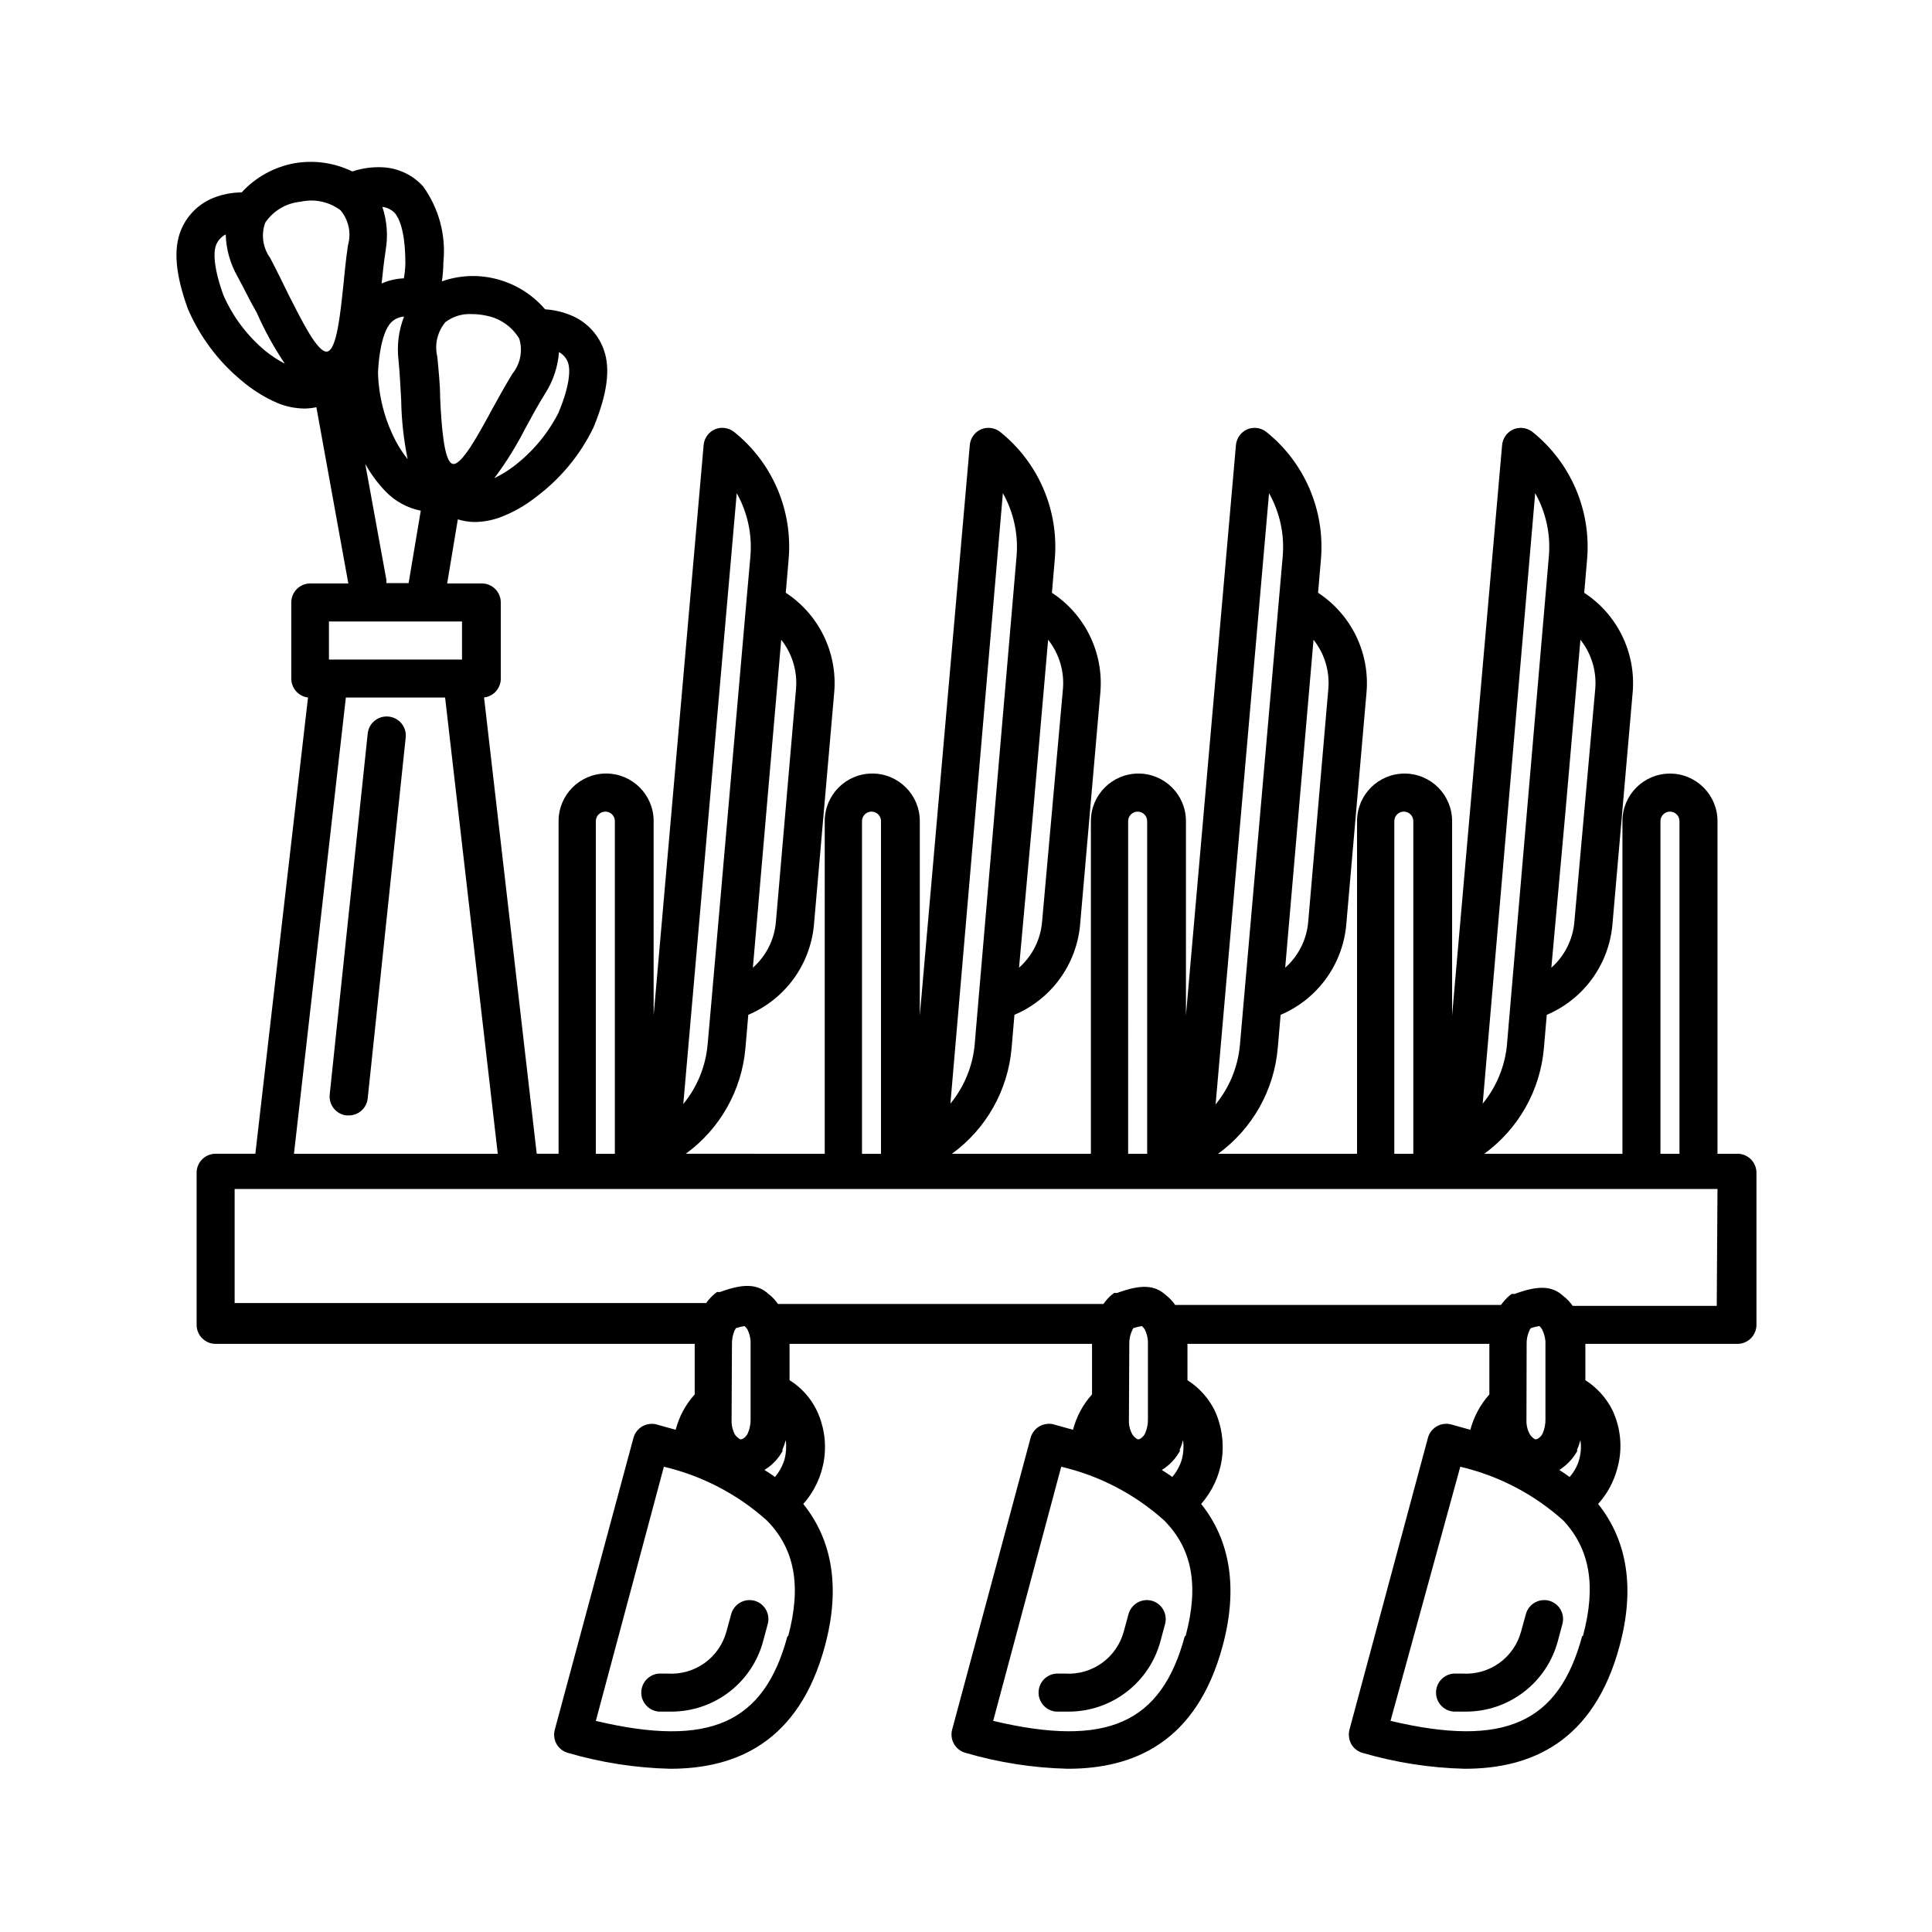 <?xml version="1.0" encoding="UTF-8"?>
<!-- Uploaded to: ICON Repo, www.iconrepo.com, Generator: ICON Repo Mixer Tools -->
<svg fill="#000000" width="800px" height="800px" version="1.1" viewBox="144 144 512 512" xmlns="http://www.w3.org/2000/svg">
 <g>
  <path d="m246.99 333.9c-1.332-0.141-2.66 0.254-3.699 1.094-1.043 0.84-1.703 2.062-1.844 3.391l-10.078 95.723h0.004c-0.266 2.75 1.734 5.203 4.481 5.492h0.555c2.598 0.012 4.781-1.949 5.039-4.535l10.078-95.723c0.23-2.75-1.789-5.176-4.535-5.441z"/>
  <path d="m554.57 568.22c-1.289-0.352-2.668-0.18-3.828 0.48-1.164 0.66-2.016 1.758-2.367 3.047l-1.262 4.586c-0.898 3.375-2.945 6.336-5.781 8.375-2.84 2.039-6.297 3.031-9.785 2.809h-1.613c-2.781-0.18-5.184 1.93-5.363 4.711-0.184 2.781 1.926 5.184 4.711 5.367h3.227-0.004c5.547 0 10.941-1.836 15.34-5.215 4.402-3.379 7.562-8.117 8.996-13.477l1.258-4.684v-0.004c0.613-2.617-0.938-5.258-3.527-5.996z"/>
  <path d="m449.27 568.22c-1.289-0.352-2.664-0.18-3.828 0.48-1.164 0.66-2.016 1.758-2.367 3.047l-1.258 4.586c-0.902 3.375-2.945 6.336-5.785 8.375-2.84 2.039-6.297 3.031-9.785 2.809h-1.613 0.004c-1.34-0.098-2.66 0.344-3.672 1.223-1.012 0.879-1.629 2.125-1.723 3.465-0.094 1.336 0.344 2.656 1.223 3.668 0.883 1.012 2.129 1.633 3.465 1.723h3.277-0.004c5.551 0 10.941-1.836 15.344-5.215 4.398-3.379 7.559-8.117 8.992-13.477l1.258-4.684v-0.004c0.613-2.617-0.938-5.258-3.527-5.996z"/>
  <path d="m343.98 568.22c-1.293-0.352-2.668-0.18-3.832 0.48-1.16 0.66-2.012 1.758-2.367 3.047l-1.258 4.586c-0.902 3.375-2.945 6.336-5.785 8.375-2.84 2.039-6.297 3.031-9.785 2.809h-1.613 0.004c-2.785-0.195-5.195 1.902-5.391 4.688-0.195 2.781 1.902 5.195 4.684 5.391h3.277-0.004c5.551 0 10.941-1.836 15.344-5.215 4.398-3.379 7.562-8.117 8.992-13.477l1.258-4.684v-0.004c0.617-2.617-0.938-5.258-3.523-5.996z"/>
  <path d="m604.19 449.77h-5.039l0.004-88.164c0-6.957-5.641-12.598-12.598-12.598-6.957 0-12.594 5.641-12.594 12.598v88.168l-36.629-0.004c9.098-6.613 14.871-16.855 15.82-28.062l0.754-8.766h0.004c4.766-2.019 8.898-5.293 11.957-9.469 3.059-4.18 4.934-9.105 5.422-14.258l5.391-61.816v-0.004c0.426-5.133-0.543-10.285-2.805-14.914-2.262-4.629-5.731-8.562-10.043-11.383l0.754-8.816h0.004c1.129-12.977-4.297-25.66-14.461-33.809-1.426-1.125-3.356-1.395-5.039-0.703-1.695 0.734-2.859 2.34-3.019 4.18l-13.25 151.14v-51.488c0-6.957-5.641-12.598-12.598-12.598-6.957 0-12.594 5.641-12.594 12.598v88.168l-36.828-0.004c9.094-6.613 14.867-16.855 15.82-28.062l0.754-8.766c4.766-2.019 8.898-5.293 11.961-9.469 3.059-4.18 4.934-9.105 5.422-14.258l5.391-61.816v-0.004c0.422-5.133-0.547-10.285-2.809-14.914s-5.731-8.562-10.039-11.383l0.754-8.816c1.129-12.977-4.297-25.66-14.457-33.809-1.43-1.125-3.356-1.395-5.039-0.703-1.699 0.734-2.859 2.34-3.023 4.18l-13.25 151.14v-51.488c0-6.957-5.641-12.598-12.594-12.598-6.957 0-12.598 5.641-12.598 12.598v88.168l-36.828-0.004c9.098-6.613 14.871-16.855 15.82-28.062l0.754-8.766c4.769-2.019 8.902-5.293 11.961-9.469 3.059-4.18 4.934-9.105 5.422-14.258l5.391-61.816v-0.004c0.426-5.133-0.547-10.285-2.805-14.914-2.262-4.629-5.731-8.562-10.043-11.383l0.754-8.816h0.004c1.129-12.977-4.297-25.66-14.461-33.809-1.43-1.125-3.356-1.395-5.039-0.703-1.699 0.734-2.859 2.34-3.019 4.18l-13.25 151.14v-51.488c0-6.957-5.641-12.598-12.598-12.598-6.957 0-12.594 5.641-12.594 12.598v88.168l-36.828-0.004c9.094-6.613 14.867-16.855 15.816-28.062l0.754-8.766h0.004c4.766-2.019 8.898-5.293 11.961-9.469 3.059-4.18 4.93-9.105 5.422-14.258l5.391-61.816v-0.004c0.422-5.133-0.547-10.285-2.809-14.914-2.262-4.629-5.731-8.562-10.039-11.383l0.754-8.816c1.148-12.98-4.281-25.672-14.457-33.809-1.43-1.125-3.356-1.395-5.039-0.703-1.699 0.734-2.859 2.34-3.023 4.18l-13.25 151.14v-51.488c0-6.957-5.641-12.598-12.594-12.598-6.957 0-12.598 5.641-12.598 12.598v88.168l-5.793-0.004-13.957-120.91c2.547-0.305 4.453-2.473 4.434-5.035v-20.152c0-1.34-0.531-2.621-1.473-3.562-0.945-0.945-2.227-1.477-3.562-1.477h-9.172l2.82-16.977 0.004-0.004c1.438 0.441 2.93 0.676 4.434 0.707 2.231-0.031 4.441-0.422 6.547-1.16 3.551-1.312 6.867-3.184 9.824-5.539 6.422-4.809 11.605-11.078 15.113-18.289 3.629-8.766 4.586-15.469 2.82-20.504l0.004-0.004c-1.34-3.906-4.188-7.121-7.91-8.914-2.426-1.133-5.039-1.797-7.707-1.965-3.5-4.09-8.215-6.949-13.453-8.164-4.613-1.086-9.438-0.82-13.906 0.758 0.262-1.668 0.395-3.352 0.402-5.039 0.742-7.152-1.18-14.324-5.391-20.152-2.766-3.039-6.625-4.852-10.73-5.039-2.715-0.133-5.434 0.242-8.012 1.109-4.781-2.332-10.176-3.09-15.414-2.168-5.348 1.004-10.227 3.707-13.906 7.711-2.664 0.016-5.297 0.543-7.758 1.559-3.809 1.617-6.816 4.68-8.363 8.516-2.016 5.039-1.41 11.688 1.812 20.656 3.137 7.387 7.988 13.914 14.156 19.043 2.859 2.461 6.07 4.481 9.523 5.996 2.312 0.973 4.797 1.488 7.305 1.512 1.051-0.016 2.098-0.133 3.125-0.352l8.465 46.703h-10.078c-2.781 0-5.039 2.254-5.039 5.039v20.152c-0.016 2.562 1.891 4.731 4.434 5.035l-13.957 120.91h-10.527c-2.781 0-5.039 2.258-5.039 5.039v40.305c0 1.336 0.531 2.617 1.477 3.562 0.945 0.945 2.227 1.477 3.562 1.477h126.96v13.402c-2.414 2.668-4.141 5.883-5.039 9.371l-5.039-1.41v-0.004c-2.668-0.707-5.41 0.867-6.144 3.527l-20.859 77.387c-0.348 1.293-0.164 2.668 0.504 3.828 0.68 1.148 1.785 1.984 3.074 2.316 8.781 2.562 17.859 3.969 27.004 4.184 17.48 0 34.16-7.055 41.012-32.547 4.082-15.113 2.117-27.859-5.742-37.633h-0.004c2.984-3.336 4.91-7.481 5.539-11.91 0.629-4.43-0.07-8.949-2.012-12.98-1.598-3.254-4.078-5.992-7.152-7.91v-9.621h80.156v13.402c-2.418 2.668-4.144 5.883-5.039 9.371l-5.039-1.41v-0.004c-1.289-0.352-2.668-0.18-3.828 0.48-1.164 0.66-2.016 1.758-2.367 3.047l-20.809 77.387c-0.336 1.301-0.133 2.688 0.559 3.84 0.688 1.156 1.812 1.984 3.121 2.305 8.781 2.562 17.859 3.969 27.004 4.184 17.48 0 34.16-7.055 41.012-32.547 4.082-15.113 2.117-27.859-5.691-37.633h-0.004c2.953-3.352 4.863-7.496 5.488-11.918s-0.055-8.934-1.961-12.973c-1.633-3.231-4.106-5.961-7.156-7.91v-9.621h80.008v13.402c-2.398 2.68-4.125 5.891-5.039 9.371l-5.039-1.41v-0.004c-1.289-0.352-2.668-0.18-3.828 0.48-1.164 0.66-2.016 1.758-2.367 3.047l-20.809 77.387c-0.316 1.293-0.137 2.66 0.504 3.828 0.676 1.148 1.781 1.984 3.074 2.316 8.781 2.562 17.859 3.969 27.004 4.184 17.48 0 34.16-7.055 41.012-32.547 4.082-15.113 2.117-27.859-5.691-37.633h-0.004c2.387-2.633 4.113-5.793 5.039-9.223 1.516-5.199 1.066-10.777-1.262-15.668-1.629-3.231-4.102-5.961-7.152-7.91v-9.621h40.305c1.336 0 2.617-0.531 3.562-1.477 0.945-0.945 1.477-2.227 1.477-3.562v-40.305c0-1.379-0.566-2.703-1.566-3.652-1-0.953-2.348-1.453-3.727-1.387zm-20.152-88.168v0.004c0-1.391 1.129-2.519 2.519-2.519 0.668 0 1.309 0.266 1.781 0.738s0.738 1.113 0.738 1.781v88.168h-5.039zm-25.191-2.316 3.981-45.746c2.918 3.676 4.324 8.324 3.93 13l-5.539 61.816c-0.406 4.664-2.59 8.992-6.098 12.094zm-8.008-84.59c2.863 5.086 4.125 10.914 3.625 16.727l-10.078 117.39-1.008 11.84 0.004 0.004c-0.504 5.801-2.754 11.316-6.449 15.816zm-37.332 86.91c0-1.391 1.125-2.519 2.519-2.519 0.668 0 1.309 0.266 1.781 0.738s0.734 1.113 0.734 1.781v88.168h-5.039zm-21.41-48.062-0.004-0.004c2.918 3.676 4.32 8.324 3.93 13l-5.34 61.816c-0.406 4.664-2.586 8.992-6.094 12.094zm-11.789-38.844-0.004-0.004c2.863 5.086 4.129 10.914 3.629 16.727l-11.336 129.43c-0.504 5.805-2.754 11.32-6.449 15.82zm-37.336 86.906c0-1.391 1.129-2.519 2.519-2.519 0.668 0 1.309 0.266 1.781 0.738 0.473 0.473 0.738 1.113 0.738 1.781v88.168h-5.039zm-25.191-2.316 3.981-45.746v-0.004c2.918 3.676 4.324 8.324 3.93 13l-5.539 61.816c-0.406 4.664-2.59 8.992-6.098 12.094zm-8.008-84.594c2.863 5.086 4.125 10.914 3.625 16.727l-10.078 117.39-1.008 11.84 0.004 0.004c-0.504 5.801-2.754 11.316-6.449 15.816zm-37.332 86.91c0-1.391 1.125-2.519 2.519-2.519 0.668 0 1.309 0.266 1.781 0.738 0.469 0.473 0.734 1.113 0.734 1.781v88.168h-5.039zm-21.41-48.062-0.004-0.004c2.918 3.676 4.32 8.324 3.93 13l-5.34 61.816c-0.406 4.664-2.586 8.992-6.098 12.094zm-11.789-38.844-0.004-0.004c2.859 5.09 4.121 10.914 3.629 16.727l-1.059 11.891-9.219 105.5-1.059 11.941v-0.004c-0.504 5.805-2.754 11.32-6.449 15.82zm-37.336 86.906c0-1.391 1.129-2.519 2.519-2.519 0.668 0 1.309 0.266 1.781 0.738 0.473 0.473 0.738 1.113 0.738 1.781v88.168h-5.039zm-13.5-113.21c2.152-3.324 3.434-7.137 3.727-11.082 1.145 0.609 2.012 1.637 2.418 2.871 0.402 1.16 0.957 4.785-2.57 13.25-2.856 5.574-6.938 10.434-11.938 14.207-1.574 1.191-3.262 2.219-5.039 3.074 3.09-4.125 5.82-8.508 8.16-13.102 1.613-2.973 3.324-6.144 5.242-9.219zm-26.348-19.043h-0.004c1.992-1.508 4.457-2.258 6.953-2.117 1.27 0 2.539 0.133 3.777 0.402 3.68 0.676 6.887 2.894 8.816 6.098 0.992 3.215 0.309 6.711-1.812 9.32-1.965 3.223-3.777 6.5-5.492 9.621-3.375 6.25-8.008 14.812-10.328 14.258-2.316-0.555-2.973-10.078-3.324-17.383 0-3.527-0.402-7.254-0.754-11.035v0.004c-0.781-3.227 0.023-6.633 2.164-9.168zm-16.73-30.531c1.27 0.152 2.441 0.742 3.324 1.66 0.805 0.957 2.769 4.082 2.769 13.25h0.004c-0.023 1.355-0.156 2.703-0.402 4.031-2.035 0.082-4.035 0.543-5.894 1.363 0.301-2.82 0.605-5.742 1.059-8.664l-0.004-0.004c0.684-3.891 0.391-7.887-0.855-11.637zm2.316 30.633h0.004c0.914-0.918 2.133-1.473 3.426-1.562-1.434 3.684-1.938 7.664-1.461 11.586 0.352 3.629 0.504 7.203 0.707 10.578l-0.004 0.004c0.086 5.246 0.66 10.477 1.715 15.617-1.262-1.566-2.359-3.254-3.277-5.039-2.863-5.57-4.434-11.723-4.582-17.984 0.504-9.32 2.617-12.344 3.477-13.199zm-1.41 44.84v-0.004c2.508 2.586 5.742 4.344 9.273 5.039l-3.223 19.195h-5.898c0.027-0.301 0.027-0.605 0-0.906l-5.594-30.684c1.484 2.68 3.312 5.156 5.441 7.356zm-31.84-37.23v-0.004c-4.828-4-8.66-9.07-11.184-14.812-3.125-8.664-2.418-12.242-1.914-13.402 0.484-1.18 1.379-2.144 2.519-2.719 0.113 3.949 1.203 7.809 3.172 11.234 1.762 3.223 3.273 6.449 5.039 9.473 2.078 4.731 4.574 9.266 7.457 13.551-1.797-0.945-3.504-2.059-5.09-3.324zm21.816-28.062c-0.555 3.727-0.906 7.457-1.258 10.984-0.754 7.055-1.715 16.727-4.231 17.18-2.519 0.453-6.801-8.312-10.078-14.711-1.562-3.176-3.176-6.551-5.039-10.078v-0.004c-1.969-2.711-2.461-6.223-1.312-9.371 2.133-3.16 5.574-5.195 9.371-5.539 3.691-0.84 7.559-0.012 10.582 2.266 2.156 2.57 2.894 6.047 1.965 9.27zm-5.039 99.703h35.266v10.078h-35.266zm4.484 20.152h26.301l13.957 120.91-54.012-0.004zm115.62 199.51c0.387-0.883 0.707-1.793 0.957-2.723 0.219 1.684 0.113 3.394-0.305 5.039-0.516 1.738-1.391 3.352-2.566 4.734-0.855-0.656-1.812-1.258-2.769-1.863l1.309-0.906c1.473-1.168 2.688-2.625 3.574-4.281zm-13.301-28.215c-0.02-1.23 0.219-2.449 0.703-3.578l0.352-0.605h0.004c0.738-0.242 1.496-0.426 2.266-0.551 0.324 0.266 0.598 0.59 0.805 0.957 0.473 0.957 0.75 2.004 0.809 3.07v20.859c0.004 1.23-0.254 2.449-0.758 3.578-0.195 0.398-0.473 0.758-0.805 1.055-0.957 0.805-1.309 0.504-1.863 0-0.328-0.242-0.602-0.551-0.809-0.906-0.473-0.957-0.746-2.004-0.805-3.07zm14.711 77.434c-6.195 23.074-20.605 29.625-50.785 22.469l18.035-67.359v0.004c10.156 2.391 19.543 7.293 27.309 14.258 7.406 7.555 9.168 17.328 5.641 30.629zm103.89-49.223v0.004c0.387-0.883 0.707-1.793 0.957-2.723 0.215 1.684 0.113 3.394-0.305 5.039-0.52 1.738-1.395 3.352-2.57 4.734-0.855-0.656-1.812-1.258-2.769-1.863 0.457-0.273 0.895-0.578 1.309-0.906 1.473-1.168 2.691-2.625 3.578-4.281zm-13.301-28.215v0.004c-0.031-1.234 0.227-2.461 0.754-3.578 0.09-0.207 0.191-0.406 0.301-0.605 0.742-0.242 1.5-0.426 2.269-0.551 0.324 0.266 0.598 0.59 0.805 0.957 0.473 0.957 0.746 2.004 0.809 3.07v20.859c0.004 1.23-0.254 2.449-0.758 3.578-0.199 0.398-0.473 0.758-0.805 1.055-0.957 0.805-1.309 0.504-1.863 0-0.309-0.25-0.566-0.559-0.758-0.906-0.512-0.945-0.805-1.996-0.855-3.07zm14.711 77.434c-6.195 23.074-20.605 29.625-50.785 22.469l18.035-67.359v0.008c10.16 2.379 19.551 7.281 27.309 14.258 7.457 7.555 9.219 17.328 5.641 30.629zm103.89-49.223-0.004 0.008c0.387-0.883 0.707-1.793 0.957-2.723 0.246 1.684 0.141 3.398-0.301 5.039-0.477 1.754-1.355 3.379-2.57 4.734-0.855-0.656-1.812-1.258-2.719-1.863 0.402-0.301 0.855-0.555 1.258-0.906 1.473-1.168 2.691-2.625 3.578-4.281zm-13.301-28.215-0.004 0.008c-0.027-1.234 0.23-2.461 0.758-3.578 0.086-0.219 0.207-0.422 0.352-0.605 0.738-0.254 1.496-0.438 2.269-0.551 0.305 0.27 0.562 0.594 0.754 0.957 0.469 0.965 0.758 2.004 0.855 3.07v20.859c0.004 1.23-0.254 2.449-0.754 3.578-0.18 0.41-0.457 0.773-0.809 1.055-0.957 0.805-1.309 0.504-1.863 0-0.309-0.25-0.562-0.559-0.754-0.906-0.512-0.945-0.805-1.996-0.855-3.07zm14.711 77.434c-6.195 23.074-20.605 29.625-50.785 22.469l18.488-67.348c10.156 2.379 19.551 7.281 27.309 14.258 7.051 7.555 8.766 17.328 5.188 30.629zm35.668-87.512-38.188 0.008c-0.676-1-1.512-1.883-2.469-2.617-2.973-2.719-6.602-2.871-12.898-0.555h-0.805l-0.707 0.555c-0.781 0.715-1.492 1.508-2.117 2.367h-86.352c-0.676-1-1.508-1.887-2.469-2.621-2.973-2.719-6.602-2.871-12.898-0.555h-0.805l-0.707 0.555c-0.809 0.691-1.52 1.488-2.113 2.367h-86.254c-0.676-1-1.508-1.883-2.469-2.617-2.973-2.719-6.602-2.871-12.898-0.555h-0.805l-0.707 0.555c-0.809 0.703-1.535 1.496-2.164 2.367h-124.95v-30.23h392.97z"/>
 </g>
</svg>